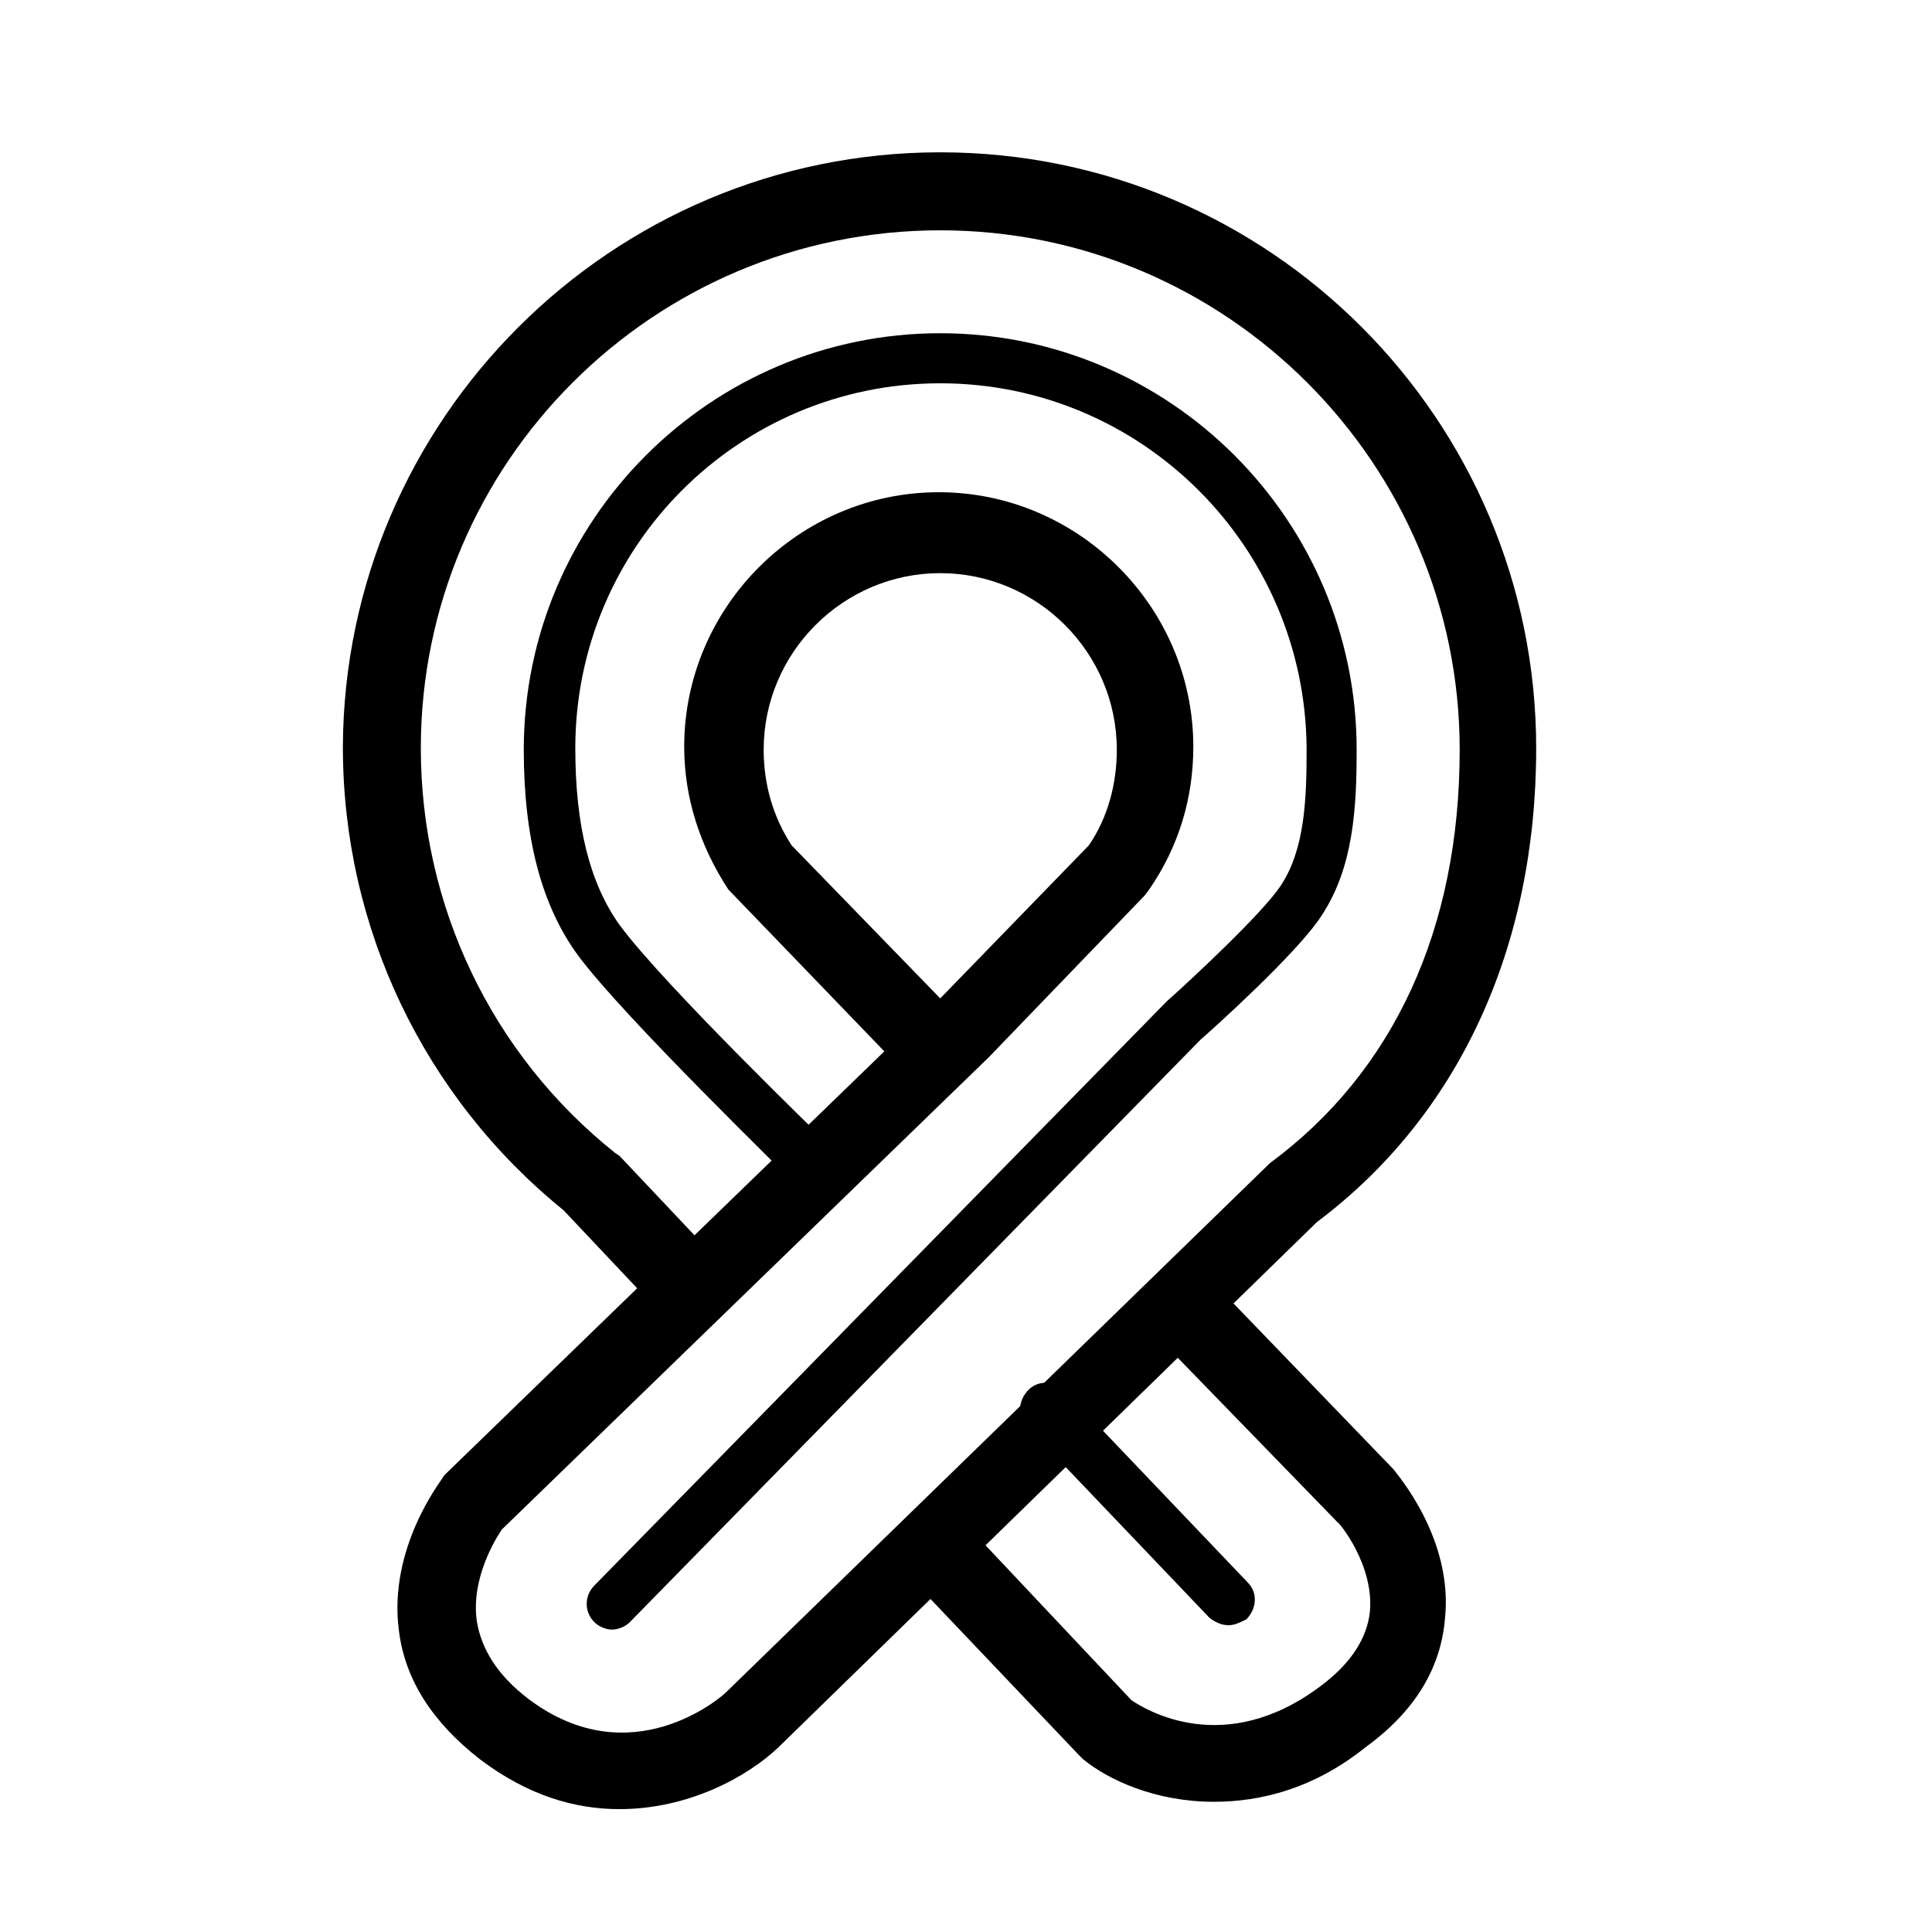<?xml version="1.0" encoding="UTF-8"?>
<!-- The Best Svg Icon site in the world: iconSvg.co, Visit us! https://iconsvg.co -->
<svg fill="#000000" width="800px" height="800px" version="1.1" viewBox="144 144 512 512" xmlns="http://www.w3.org/2000/svg">
 <g>
  <path d="m465.7 621.49c-15.598 0-28.074-5.848-34.707-11.309l-1.168-1.168-45.234-47.574 14.816-14.039 44.453 47.184c3.508 2.34 24.566 15.598 50.305-3.898 7.801-5.848 12.09-12.477 12.867-19.496 1.168-12.477-8.188-23.785-8.578-23.785l-53.031-54.594 14.816-14.43 53.031 54.98c0.781 1.168 15.988 18.328 13.648 39.773-1.168 13.258-8.188 24.566-21.059 33.926-13.645 10.918-27.68 14.43-40.16 14.43z"/>
  <path d="m469.61 574.7c-1.949 0-3.508-0.781-5.07-1.949l-48.352-50.691c-2.731-2.731-2.34-7.019 0.391-9.75 2.731-2.731 7.019-2.34 9.75 0.391l48.352 50.691c2.731 2.731 2.34 7.019-0.391 9.75-1.562 0.777-3.121 1.559-4.68 1.559z"/>
  <path d="m306.21 575.86c-1.559 0-3.508-0.781-4.68-1.949-2.731-2.731-2.731-7.019 0-9.75l151.69-154.81c7.019-6.238 25.348-23.398 30.027-30.414 6.629-9.75 7.019-23.398 7.019-36.656-0.391-53.422-43.676-96.703-97.098-96.703-53.426 0-96.707 43.281-96.707 96.703 0 20.668 3.898 35.875 11.699 46.793 11.699 15.988 55.371 58.102 55.762 58.492 2.731 2.731 2.731 7.019 0 9.75-2.731 2.731-7.019 2.731-9.75 0-1.559-1.949-44.453-43.285-56.934-60.051-9.75-13.258-14.43-31.195-14.43-54.594 0-60.832 49.523-110.36 110.36-110.36s110.36 49.523 110.36 110.36c0 15.207-0.781 31.195-9.359 44.062-6.238 9.75-29.246 30.414-31.977 32.754l-151.3 154.42c-1.164 1.176-3.113 1.953-4.676 1.953z"/>
  <path d="m308.17 623.44c-11.699 0-24.176-3.508-37.043-13.258-12.477-9.75-19.887-21.059-21.445-34.316-2.731-21.445 10.918-38.996 11.309-39.773l0.781-1.168 51.082-49.523-19.496-20.668c-37.043-30.027-58.492-74.871-58.492-122.83 0.383-86.57 70.965-157.54 158.31-157.54 87.348 0 157.93 70.969 157.93 157.93 0 53.031-20.668 97.488-58.102 125.56l-142.72 139.21c-8.195 7.797-23.793 16.375-42.117 16.375zm-31.195-74.09c-1.559 2.34-8.188 12.867-6.629 24.176 1.168 7.41 5.461 14.43 13.648 20.668 27.297 20.668 51.473-0.781 52.254-1.559l144.28-140.38c32.754-24.176 50.305-62 50.305-109.57 0-75.648-61.613-137.65-137.65-137.65-76.043 0-137.66 61.609-137.66 137.26 0 41.723 18.719 81.109 51.473 107.23l1.168 0.781 19.887 21.059 50.305-48.742-41.336-42.895c-7.41-11.309-11.699-24.176-11.699-37.824 0-37.043 30.414-67.461 67.461-67.461 37.043 0 67.461 30.414 67.461 67.461 0 13.648-3.898 26.516-11.699 37.824l-1.168 1.559-41.336 42.895zm76.816-181.32 39.383 40.555 39.383-40.555c5.07-7.41 7.41-16.379 7.41-25.348 0-25.738-21.059-46.793-46.793-46.793-25.738 0-46.793 21.059-46.793 46.793 0.004 8.969 2.34 17.547 7.41 25.348z"/>
 </g>
</svg>